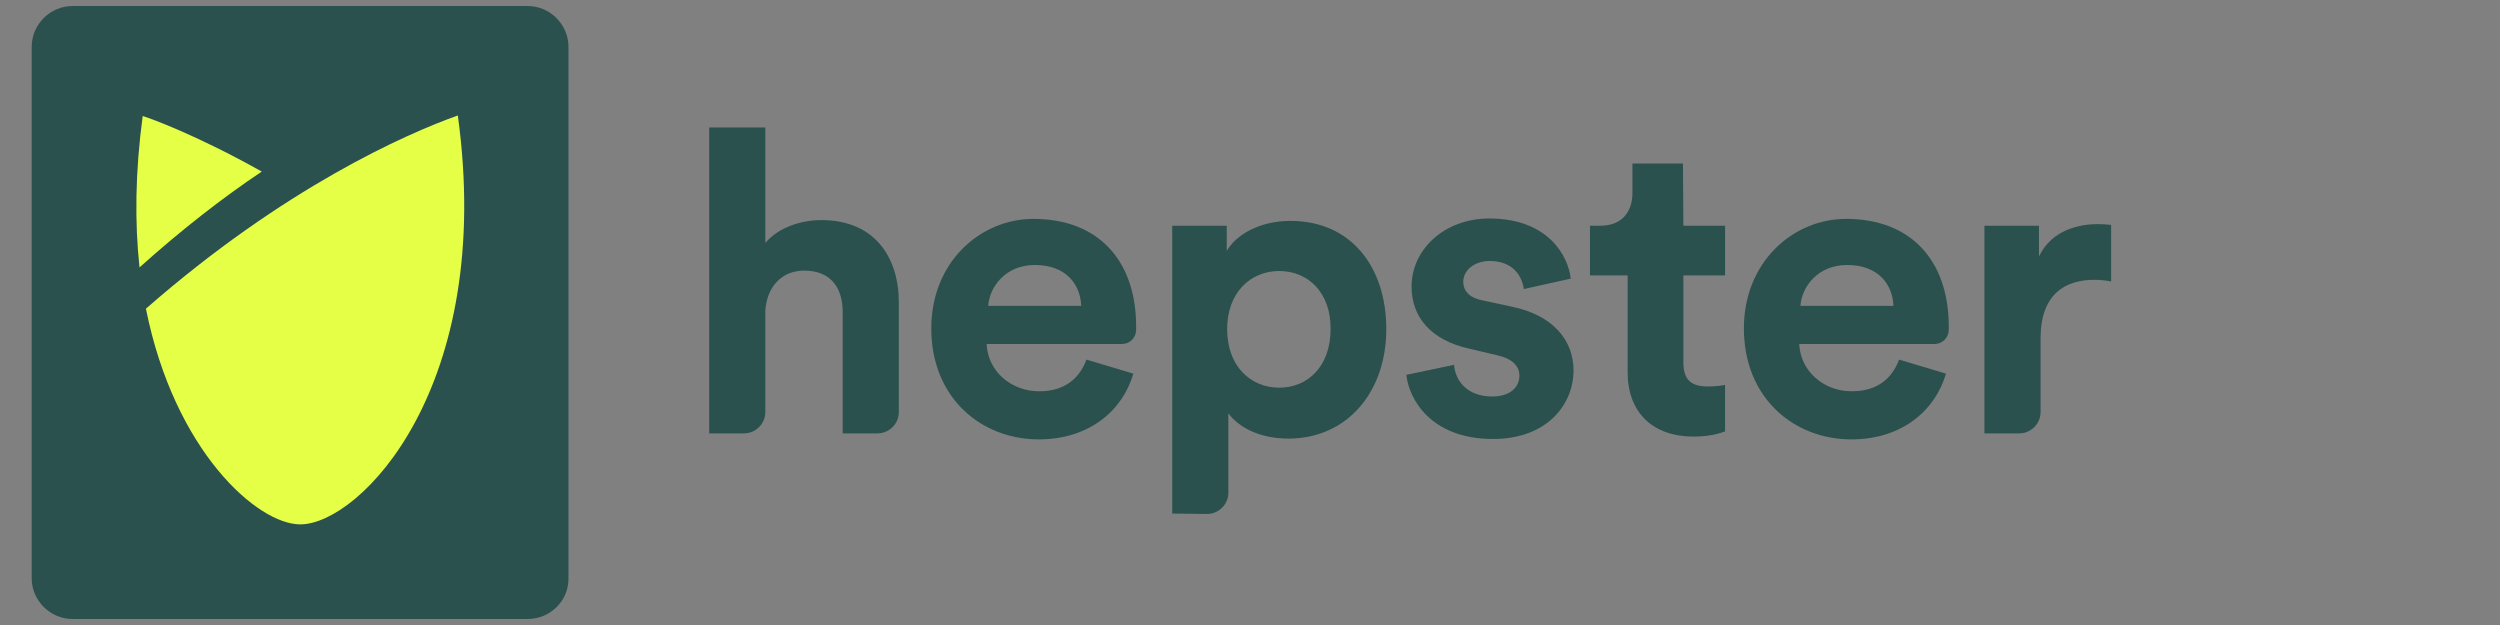 <?xml version="1.0" encoding="utf-8"?>
<!-- Generator: Adobe Illustrator 28.2.0, SVG Export Plug-In . SVG Version: 6.00 Build 0)  -->
<svg version="1.1" id="Ebene_1" xmlns="http://www.w3.org/2000/svg" xmlns:xlink="http://www.w3.org/1999/xlink" x="0px" y="0px"
	 viewBox="0 0 623.6 155.9" style="enable-background:new 0 0 623.6 155.9;" xml:space="preserve">
<rect x="0" y="0" width="623.6" height="155.9" fill="#808080" stroke="none"/>
<style type="text/css">
	.st0{fill:#2A514D;}
	.st1{fill-rule:evenodd;clip-rule:evenodd;fill:#2A514D;}
	.st2{fill-rule:evenodd;clip-rule:evenodd;fill:#E5FE46;}
</style>
<g id="Ebene_1_00000067917659031810325920000008163250742573527188_">
</g>
<g id="Logo">
	<g>
		<path class="st0" d="M185.6,108.1h-8.7V31.8h14v28.8c3.4-4,9.1-5.7,14-5.7c13.2,0,19.3,9.2,19.3,20.5v27.4c0,2.9-2.4,5.3-5.3,5.3
			h-8.7V77.8c0-5.8-2.8-10.3-9.6-10.3c-5.9,0-9.4,4.4-9.7,10.1v25.2C190.9,105.7,188.5,108.1,185.6,108.1z"/>
		<path class="st0" d="M282.7,93.2c-2.6,9-10.8,16.4-23.6,16.4c-14.2,0-26.8-10.2-26.8-27.7c0-16.5,12.2-27.3,25.5-27.3
			c16,0,25.6,10.2,25.6,26.9c0,0.3,0,0.6,0,0.9c-0.1,1.9-1.6,3.4-3.5,3.4h-33.8c0.3,6.8,6.1,11.8,13.1,11.8c6.5,0,10.1-3.3,11.8-7.9
			L282.7,93.2z M269.7,76.3c-0.2-5.2-3.6-10.2-11.6-10.2c-7.3,0-11.3,5.5-11.6,10.2H269.7z"/>
		<path class="st0" d="M292.4,128.1V56.3H306v6.3c2.3-4,8.1-7.5,15.9-7.5c15.2,0,23.9,11.6,23.9,27c0,15.7-9.8,27.3-24.4,27.3
			c-7.2,0-12.4-2.8-15-6.3v19.8c0,2.9-2.4,5.3-5.3,5.3L292.4,128.1L292.4,128.1z M319.1,67.6c-7.2,0-13,5.4-13,14.5
			c0,9.2,5.8,14.6,13,14.6s12.8-5.4,12.8-14.6C332,73,326.3,67.6,319.1,67.6z"/>
		<path class="st0" d="M362.7,91c0.3,4.1,3.4,7.9,9.5,7.9c4.6,0,6.8-2.4,6.8-5.2c0-2.3-1.6-4.2-5.6-5.1l-6.8-1.6
			c-10-2.2-14.5-8.2-14.5-15.5c0-9.3,8.2-17,19.4-17c14.7,0,19.7,9.4,20.3,15l-11.7,2.6c-0.4-3.1-2.6-7-8.5-7
			c-3.7,0-6.6,2.2-6.6,5.2c0,2.5,1.9,4.1,4.7,4.6l7.4,1.6c10.2,2.1,15.4,8.3,15.4,15.9c0,8.4-6.5,17.1-20.1,17.1
			c-15.6,0-21-10.1-21.6-16L362.7,91z"/>
		<path class="st0" d="M419.9,56.3h10.4v12.4h-10.4v21.7c0,4.5,2.1,6,6.1,6c1.7,0,3.6-0.2,4.3-0.4v11.6c-1.3,0.5-3.8,1.3-7.9,1.3
			c-10.1,0-16.4-6-16.4-16V68.7h-9.4V56.3h2.6c5.5,0,8-3.6,8-8.2v-7.3h12.6L419.9,56.3L419.9,56.3z"/>
		<path class="st0" d="M485.4,93.2c-2.6,9-10.8,16.4-23.6,16.4c-14.2,0-26.8-10.2-26.8-27.7c0-16.5,12.2-27.3,25.5-27.3
			c16,0,25.6,10.2,25.6,26.9c0,0.3,0,0.6,0,0.9c-0.1,1.9-1.6,3.4-3.5,3.4h-33.8c0.3,6.8,6.1,11.8,13.1,11.8c6.5,0,10.1-3.3,11.8-7.9
			L485.4,93.2z M472.3,76.3c-0.2-5.2-3.6-10.2-11.6-10.2c-7.3,0-11.3,5.5-11.6,10.2H472.3z"/>
		<path class="st0" d="M526.6,70.2c-1.6-0.3-2.9-0.4-4.2-0.4c-7.2,0-13.4,3.5-13.4,14.6v18.4c0,2.9-2.4,5.3-5.3,5.3H495V56.3h13.6
			V64c3.2-6.8,10.3-8.1,14.7-8.1c1.2,0,2.2,0.1,3.3,0.2V70.2z"/>
		<path class="st1" d="M131.6,154.4H18.1c-5.6,0-10.2-4.6-10.2-10.2V11.7c0-5.6,4.6-10.2,10.2-10.2h113.5c5.6,0,10.2,4.6,10.2,10.2
			v132.5C141.9,149.8,137.3,154.4,131.6,154.4z"/>
		<g>
			<path class="st2" d="M114.2,28.8c-12.9,4.6-43.3,18-77.8,48.2c7.1,35.5,27.8,53.8,38.5,53.8C89.8,130.8,123.5,96.4,114.2,28.8z"
				/>
			<path class="st2" d="M35.8,29c-0.1,0-0.1,0-0.2-0.1c-1.9,14.1-2,26.7-0.8,37.8c10.6-9.5,20.9-17.5,30.5-23.9
				C48.9,33.6,37.4,29.5,35.8,29z"/>
		</g>
	</g>
</g>
</svg>
